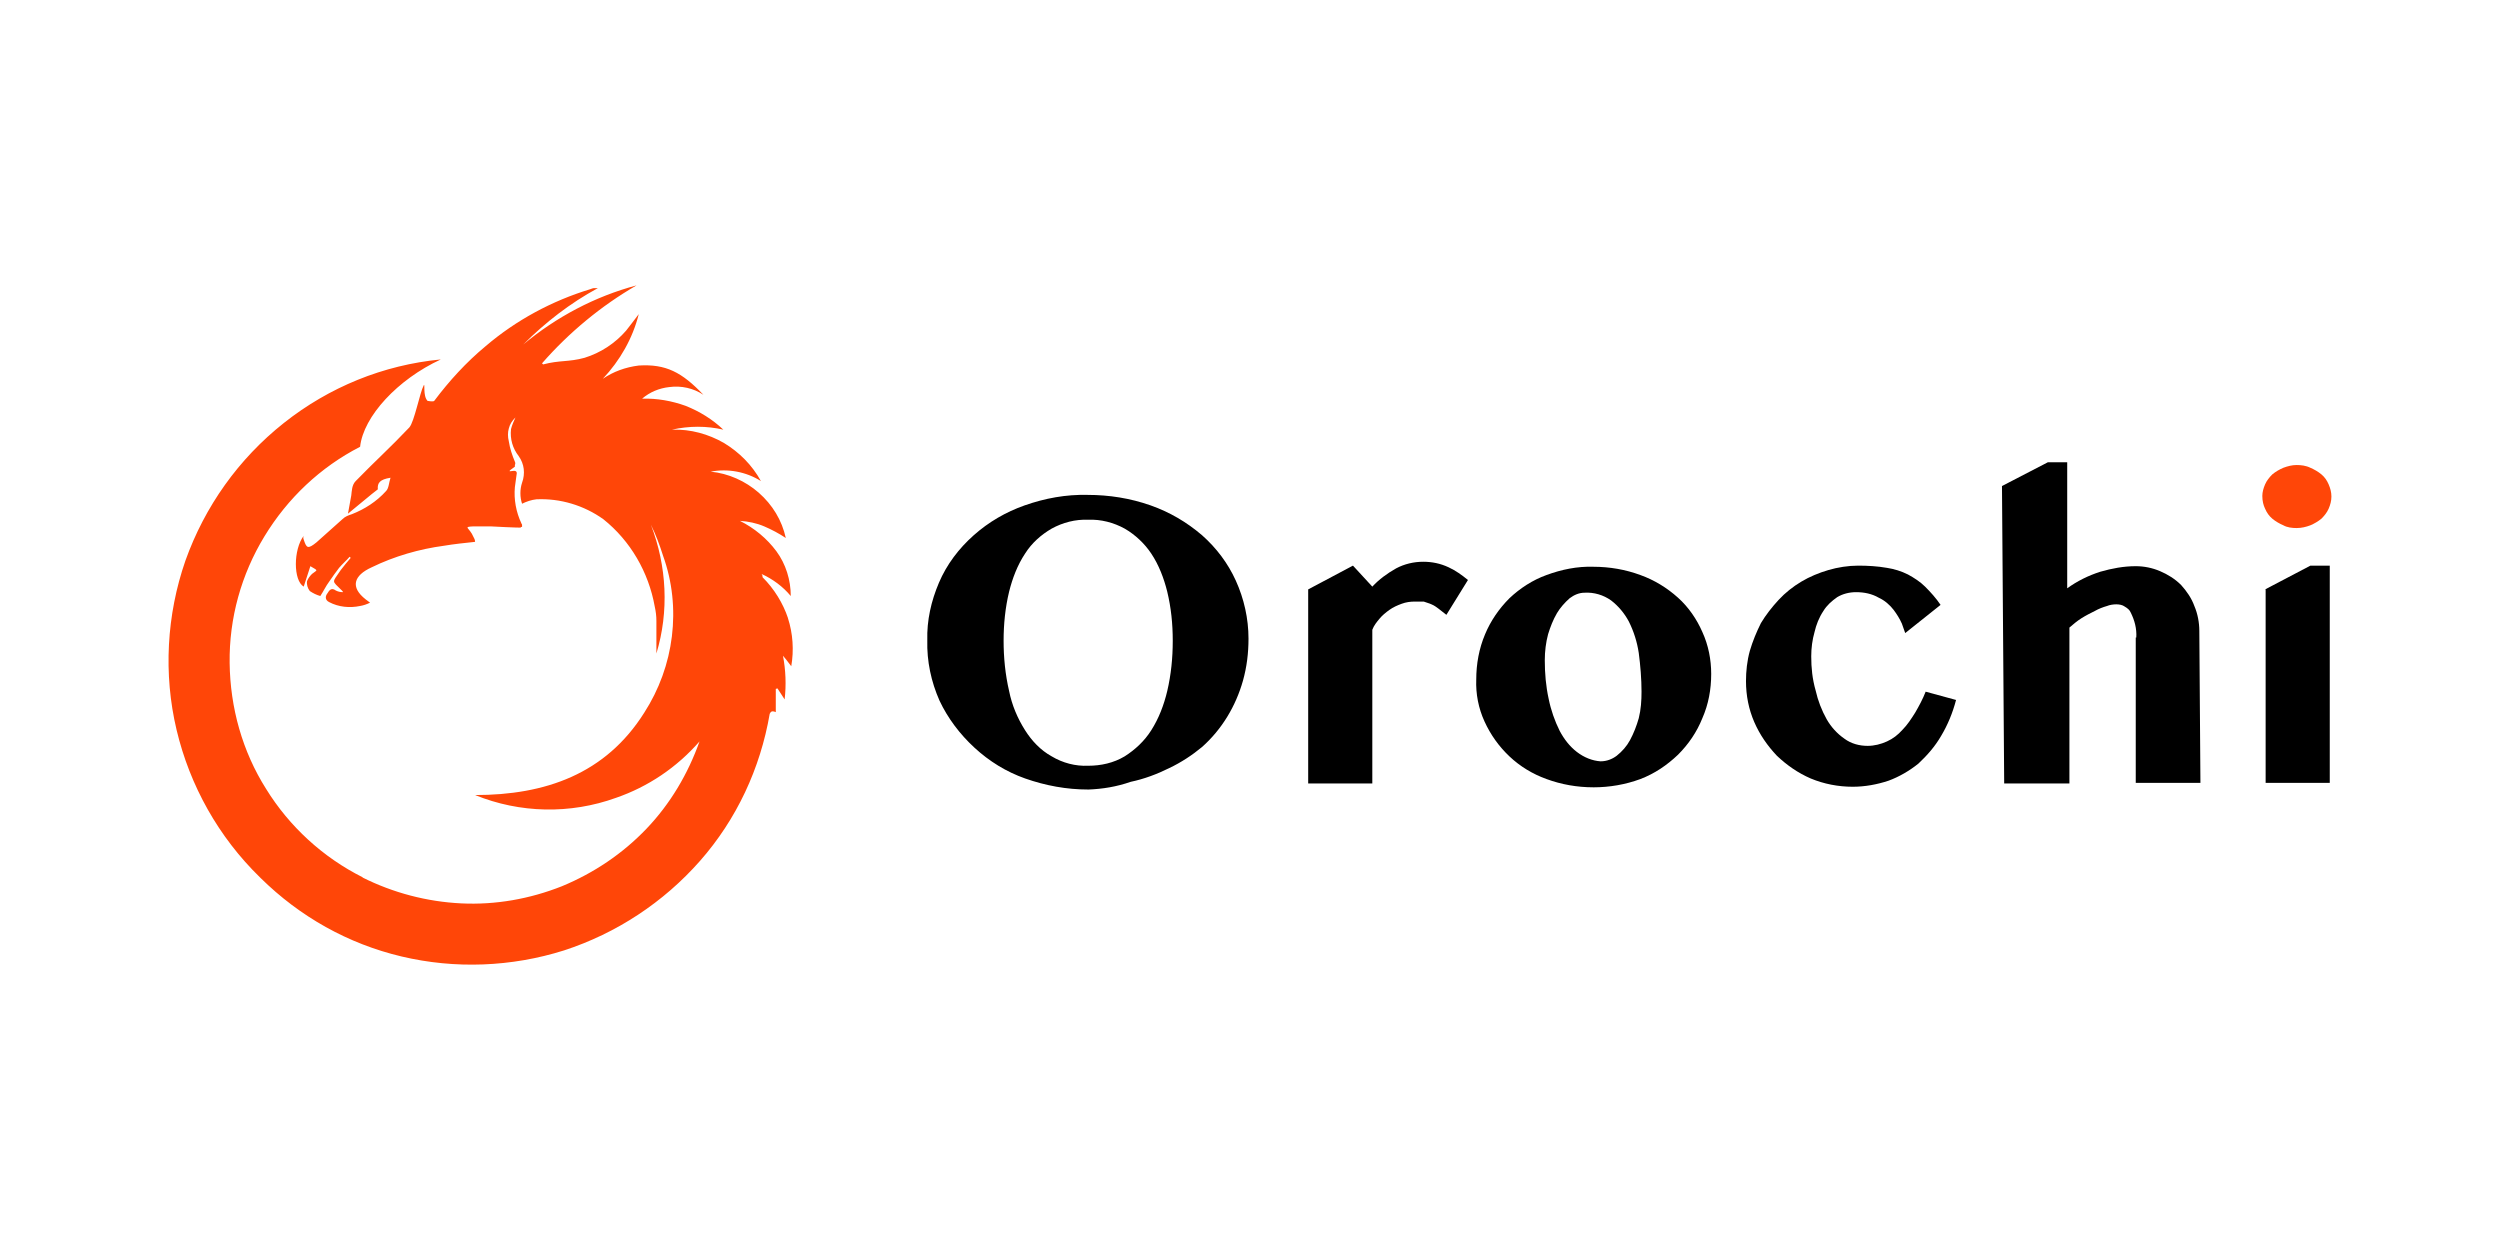 <svg width="2000" height="1000" viewBox="0 0 2000 1000" fill="none" xmlns="http://www.w3.org/2000/svg">
<path d="M870.54 631.62C853.29 631.62 836.49 628.52 820.12 622.78C805.08 617.47 791.37 609.07 779.43 598.01C767.93 587.4 758.2 574.57 751.57 560.42C744.94 545.38 741.4 529.02 741.84 512.22C741.4 496.3 744.94 480.82 751.13 466.23C757.32 451.64 767.05 438.81 778.99 428.2C790.93 417.59 804.64 409.63 819.68 404.32C836.04 398.57 852.85 395.48 870.1 395.92C887.35 395.92 904.15 398.57 920.52 404.32C935.56 409.63 949.27 417.59 961.65 428.2C973.15 438.37 982.44 450.75 988.63 464.46C995.26 479.05 998.8 494.97 998.8 510.9C998.8 522.4 997.47 533.45 994.38 544.51C988.63 564.85 977.57 583.43 961.65 597.58C953.69 604.21 944.84 609.96 935.56 614.39C925.83 619.25 915.22 623.23 904.6 625.45C893.1 629.43 882.05 631.2 870.55 631.64L870.54 631.62ZM870.54 612.6C880.71 612.6 890.88 610.39 899.73 605.08C908.13 599.77 915.65 592.7 920.96 584.29C927.15 574.56 931.13 563.95 933.78 552.89C936.88 539.62 938.2 526.36 938.2 512.65C938.2 498.94 936.87 486.12 933.78 473.29C931.13 462.68 927.15 452.06 920.96 442.78C915.65 434.82 908.14 427.74 899.73 422.88C890.89 418.02 880.71 415.36 870.54 415.8C860.37 415.36 850.2 418.01 841.35 422.88C832.95 427.74 825.43 434.38 820.12 442.78C813.93 452.07 809.95 462.68 807.3 473.29C804.2 486.11 802.88 499.38 802.88 512.65C802.88 525.92 804.21 539.63 807.3 552.89C809.51 563.95 813.93 574.56 820.12 584.29C825.43 592.69 832.5 600.21 841.35 605.08C850.19 610.39 860.37 613.04 870.54 612.6Z" fill="black"/>
<path d="M1157.11 491.87L1150.92 487.01C1149.15 485.68 1147.38 484.36 1145.17 483.47C1143.4 482.59 1141.19 482.14 1138.98 481.26H1131.9C1128.36 481.26 1124.82 481.7 1121.29 483.03C1117.75 484.36 1114.66 485.68 1111.56 487.89C1108.46 490.1 1105.81 492.31 1103.6 494.97C1101.39 497.63 1099.18 500.28 1097.85 503.81V626.75H1046.55V471.52L1082.37 452.5L1097.85 469.31C1103.16 463.56 1109.79 458.7 1116.87 454.72C1123.5 451.18 1131.02 449.41 1138.54 449.41C1145.62 449.41 1152.25 450.74 1158.88 453.83C1164.63 456.48 1169.49 460.02 1174.36 464L1157.11 491.86V491.87Z" fill="black"/>
<path d="M1274.75 629.85C1261.93 629.85 1249.1 627.64 1237.16 623.22C1226.1 619.24 1215.93 613.05 1207.53 605.09C1199.13 597.13 1192.49 587.84 1187.63 577.23C1182.77 566.62 1180.55 555.12 1181 543.62C1181 531.24 1183.21 518.85 1188.08 507.36C1192.5 496.75 1199.14 487.02 1207.54 478.61C1215.94 470.65 1226.11 464.02 1237.17 460.04C1249.11 455.62 1261.94 452.96 1274.76 453.41C1287.58 453.41 1300.41 455.62 1312.35 460.04C1323.41 464.02 1333.58 470.21 1342.42 478.17C1350.82 485.69 1357.46 495.42 1361.88 505.59C1366.74 516.2 1368.96 527.7 1368.96 539.2C1368.96 551.58 1366.75 563.52 1361.88 574.58C1357.46 585.64 1350.82 595.37 1342.42 603.77C1333.58 612.17 1323.85 618.81 1312.35 623.23C1300.41 627.65 1287.58 629.86 1274.76 629.86L1274.75 629.85ZM1280.5 609.06C1285.36 609.06 1289.79 607.29 1293.32 604.64C1297.74 601.1 1301.28 597.12 1303.93 592.26C1307.03 586.51 1309.24 580.76 1311.01 574.57C1312.78 567.49 1313.22 560.42 1313.22 553.34C1313.22 543.17 1312.34 532.55 1311.01 522.38C1309.68 513.54 1307.03 505.13 1303.05 497.17C1299.51 490.54 1294.65 484.79 1288.9 480.36C1282.71 475.94 1275.19 473.73 1267.67 474.17C1263.25 474.17 1259.27 475.94 1255.73 478.59C1251.75 482.13 1248.21 486.11 1245.56 490.53C1242.46 495.84 1240.25 501.59 1238.48 507.34C1236.71 513.97 1235.83 521.05 1235.83 528.13C1235.83 538.74 1236.71 548.92 1238.93 559.09C1240.7 567.93 1243.79 576.78 1247.77 584.74C1251.31 591.37 1255.73 597.12 1261.48 601.55C1267.23 605.97 1273.86 608.63 1280.5 609.07V609.06Z" fill="black"/>
<path d="M1524.17 506.46L1521.52 498.94C1519.75 494.96 1517.54 491.42 1514.89 487.88C1511.79 483.9 1507.81 480.36 1502.95 478.15C1497.64 475.05 1491.45 473.73 1484.82 473.73C1479.51 473.73 1474.21 475.06 1469.78 477.71C1465.36 480.81 1461.38 484.34 1458.72 488.77C1455.18 494.08 1452.97 499.83 1451.64 505.58C1449.87 511.77 1448.99 518.4 1448.99 525.04C1448.99 534.33 1449.87 543.17 1452.53 552.46C1454.3 560.42 1457.39 568.38 1461.37 575.46C1464.91 581.65 1469.77 586.96 1475.52 590.94C1480.83 594.92 1487.46 596.69 1494.09 596.69C1499.4 596.69 1504.7 595.36 1509.57 593.15C1514.44 590.94 1518.41 587.84 1521.95 583.86C1525.93 579.88 1529.03 575.02 1532.12 570.15C1535.22 564.84 1538.31 559.09 1540.52 553.34L1564.84 559.97C1562.19 570.14 1558.21 579.87 1552.9 588.72C1548.04 597.12 1541.84 604.2 1534.77 610.83C1527.69 616.58 1519.29 621.44 1510.89 624.54C1501.6 627.64 1491.87 629.4 1482.14 629.4C1470.64 629.4 1459.14 627.19 1448.53 622.77C1438.36 618.35 1429.51 612.16 1421.55 604.64C1414.03 596.68 1407.84 587.83 1403.42 577.66C1399 567.49 1396.79 556.43 1396.79 544.93C1396.79 536.97 1397.67 528.57 1399.89 520.61C1402.1 513.09 1405.2 505.57 1408.73 498.5C1412.71 491.87 1417.57 485.68 1422.88 479.93C1428.19 474.18 1434.38 469.32 1441.01 465.34C1447.64 461.36 1455.16 458.26 1462.68 456.05C1470.2 453.84 1478.6 452.51 1486.56 452.51C1494.08 452.51 1502.04 452.95 1509.56 454.28C1515.31 455.16 1521.06 456.93 1526.37 459.59C1531.23 462.24 1536.1 465.34 1540.08 469.32C1544.5 473.74 1548.92 478.61 1552.46 483.91L1524.16 506.46H1524.17Z" fill="black"/>
<path d="M1709.03 510C1709.47 502.92 1707.7 496.29 1704.61 490.1C1703.73 487.89 1701.96 486.56 1699.75 485.24C1697.98 483.91 1695.33 483.47 1693.12 483.47C1690.47 483.47 1687.81 483.91 1685.6 484.8C1682.5 485.68 1678.97 487.01 1675.87 488.78C1672.33 490.55 1668.79 492.32 1665.26 494.53C1661.73 496.74 1658.63 499.39 1655.53 502.05V626.76H1603.35L1601.58 388.83L1638.29 369.81H1653.77V470.64C1661.73 464.89 1670.58 460.47 1680.3 457.37C1689.59 454.72 1698.87 452.95 1708.6 452.95C1715.23 452.95 1721.87 454.28 1728.06 456.93C1734.25 459.58 1740 463.12 1744.87 467.99C1749.29 472.85 1753.27 478.6 1755.48 484.8C1758.13 490.99 1759.46 498.07 1759.46 504.7L1760.34 626.32H1708.6V510.01H1709.04L1709.03 510Z" fill="black"/>
<path d="M1809.86 396.79C1809.86 393.69 1810.74 390.6 1812.07 387.5C1813.4 384.4 1815.61 381.75 1817.82 379.54C1820.47 377.33 1823.57 375.56 1826.66 374.23C1830.2 372.9 1833.74 372.02 1837.27 372.02C1840.8 372.02 1844.79 372.46 1848.33 374.23C1851.43 375.56 1854.52 377.33 1857.17 379.54C1859.82 381.75 1861.59 384.4 1862.92 387.5C1864.25 390.6 1865.13 393.69 1865.13 397.23C1865.13 400.77 1864.25 403.86 1862.92 406.96C1861.59 410.06 1859.38 412.71 1857.17 414.92C1854.52 417.13 1851.42 418.9 1848.33 420.23C1844.79 421.56 1841.25 422.44 1837.27 422.44C1833.73 422.44 1829.75 422 1826.66 420.23C1823.56 418.9 1820.47 417.13 1817.82 414.92C1815.17 412.71 1813.4 410.06 1812.07 406.96C1810.74 404.31 1809.86 400.77 1809.86 396.79Z" fill="#FF4608"/>
<path d="M1812.07 471.53L1848.33 452.51H1863.81V626.31H1812.51V471.53H1812.07Z" fill="black"/>
<path d="M630.4 494.52C626.42 482.58 619.34 471.08 610.06 461.79C610.06 460.91 610.06 460.02 609.18 459.14C618.02 463.12 626.43 469.31 632.62 476.83C632.62 464.01 628.64 451.18 621.12 441.01C613.6 430.84 603.43 422.44 591.93 416.69C598.56 417.13 605.2 418.46 611.39 421.11C617.58 423.76 623.33 426.86 628.64 430.4C625.54 416.25 618.03 403.87 606.97 394.14C596.36 384.85 582.65 378.66 568.5 377.33C582.21 374.68 596.8 377.33 608.74 384.85C601.66 372.03 591.49 361.85 579.11 354.34C566.73 347.26 552.58 343.28 537.98 343.73H537.54C551.25 340.63 565.4 340.63 578.67 343.73C569.83 335.33 559.65 329.14 548.6 324.71C537.54 320.73 525.6 318.52 513.66 318.96C519.85 313.65 527.37 310.56 535.33 309.67C545.06 308.34 554.79 310.55 562.75 315.86C545.5 297.73 532.68 291.09 511.01 292.42C500.4 293.75 490.67 297.28 482.26 303.03C495.97 288.44 506.14 270.75 511.01 251.29C508.8 254.39 502.17 262.79 500.84 264.56C492 274.73 480.5 282.25 467.67 286.23C454.85 289.77 447.77 288 434.5 291.54L433.62 290.66C455.29 265.89 480.94 244.67 509.24 228.3C476.07 237.14 445.12 253.51 418.58 275.62C436.27 257.93 456.17 242.45 478.28 230.51H475.18C474.3 230.51 473.41 230.95 472.08 231.39C441.57 240.68 412.82 256.16 388.5 276.94C373.02 289.76 359.31 304.8 347.37 320.72C346.49 321.6 342.51 320.72 342.06 320.72C338.08 316.74 340.29 305.68 338.96 308.34C335.86 314.09 331.44 337.53 327.46 341.95C311.98 358.31 300.48 368.48 284.56 384.85C281.46 387.95 281.46 392.81 281.02 396.35L278.37 410.94L293.41 398.56C295.62 396.79 299.16 393.7 302.25 391.48C301.81 386.17 304.02 383.52 312.42 382.19C311.09 386.17 311.09 390.59 308.88 392.8C301.36 401.2 291.63 407.39 281.46 411.37C278.81 412.25 276.15 413.14 273.94 415.35C266.86 421.54 260.23 427.73 253.15 433.92C246.07 439.67 245.19 438.34 242.98 431.71C242.54 430.83 242.54 429.5 242.98 428.61C234.58 439.67 234.58 464.43 242.98 469.3L248.29 452.94C254.92 456.92 254.04 455.59 249.62 459.13C247.85 460.9 246.52 462.67 245.64 464.88C245.2 467.53 246.08 470.63 247.85 472.84C250.5 474.61 253.16 475.94 256.25 476.82C258.9 472.84 260.67 468.86 263.33 465.32C265.98 461.34 268.64 457.8 271.29 454.26C273.94 451.16 277.04 448.51 279.69 445.42L280.57 446.3C277.92 449.4 275.26 452.49 272.61 456.03C265.53 466.64 265.09 463.99 273.49 472.39C273.93 472.83 274.37 473.27 274.37 473.72C272.16 473.72 270.39 473.28 268.62 472.39C265.08 469.74 263.31 472.39 261.99 474.6C260.22 476.81 259.78 479.91 263.32 481.68C270.84 485.66 279.68 486.54 288.09 484.78C290.74 484.34 293.4 483.45 296.05 482.13L292.51 479.48C280.13 469.75 282.78 460.46 297.37 453.83C315.5 444.99 335.4 439.24 355.3 436.58C363.26 435.25 371.66 434.37 380.07 433.48C380.07 431.71 379.19 430.38 378.74 429.5C375.64 421.98 369.9 421.54 378.74 421.1H392.45C392.45 421.1 416.77 422.43 416.77 421.98V421.54H417.65V419.77C417.65 419.33 417.21 419.33 417.21 418.89C412.79 409.6 411.02 399.43 411.9 389.7C412.34 386.6 412.78 383.07 413.23 379.97C414.11 376.43 411.9 376.43 409.25 376.87C404.83 377.75 411.02 374.22 411.9 373.33V372C412.34 371.12 412.34 370.23 411.9 369.35C409.69 364.04 407.92 358.74 407.04 352.99C406.16 349.45 406.16 345.91 407.04 342.82C407.92 339.28 409.69 336.63 412.35 333.98C411.02 337.08 409.7 339.73 408.81 343.27C407.93 351.23 410.14 358.75 415 364.94C417.21 368.04 418.54 371.57 418.98 375.11C419.42 378.65 418.98 382.63 417.65 386.17C415.88 391.48 415.88 397.67 417.65 402.98C421.19 401.21 425.17 399.88 429.15 399.44C448.17 398.56 467.18 404.3 482.66 415.36C504.33 432.61 518.92 457.82 523.79 485.23C524.67 489.21 525.12 492.75 525.12 496.73V522.82C535.29 489.21 533.52 452.95 520.7 419.78C524.68 427.74 527.78 436.14 530.43 444.55C537.95 465.34 540.16 487.45 537.51 509.12C534.86 530.79 527.34 551.58 515.4 570.15C484.44 619.24 436.24 636.04 380.07 636.04C415.89 650.63 456.14 651.52 492.84 638.25C518.49 629.41 541.49 613.93 559.62 593.14C550.33 619.23 536.18 643.11 517.16 663.01C498.14 682.91 475.15 698.39 449.5 709C423.85 719.17 396.43 724.04 369.01 722.71C341.59 721.38 314.61 714.31 289.85 701.92H290.29C258.45 686 231.47 661.23 212.9 631.16C193.88 601.09 184.15 566.15 183.71 530.33C183.27 494.51 193 459.57 211.57 429.06C230.14 398.55 256.24 373.78 288.08 357.42C290.73 333.1 318.15 303.47 352.65 287.55C306.66 291.97 263.32 309.66 227.05 338.41C190.79 367.16 163.81 405.19 148.33 448.53C133.29 491.87 130.64 539.19 141.25 583.86C151.86 628.53 174.86 669.65 208.03 701.94L208.47 702.38C239.87 733.34 278.34 755.01 321.24 765.18C364.14 775.35 409.25 773.58 451.26 760.32C493.27 746.61 530.86 721.85 560.05 688.68C589.24 655.51 608.25 614.83 615.77 571.04C616.65 569.27 617.54 568.39 620.63 569.71V551.14L621.96 550.7L627.71 559.54C629.04 548.04 628.59 536.1 626.38 524.6C629.48 528.14 631.24 530.79 633.01 533C635.22 520.18 634.34 506.91 630.36 494.53L630.4 494.52Z" fill="#FF4608"/>
</svg>
